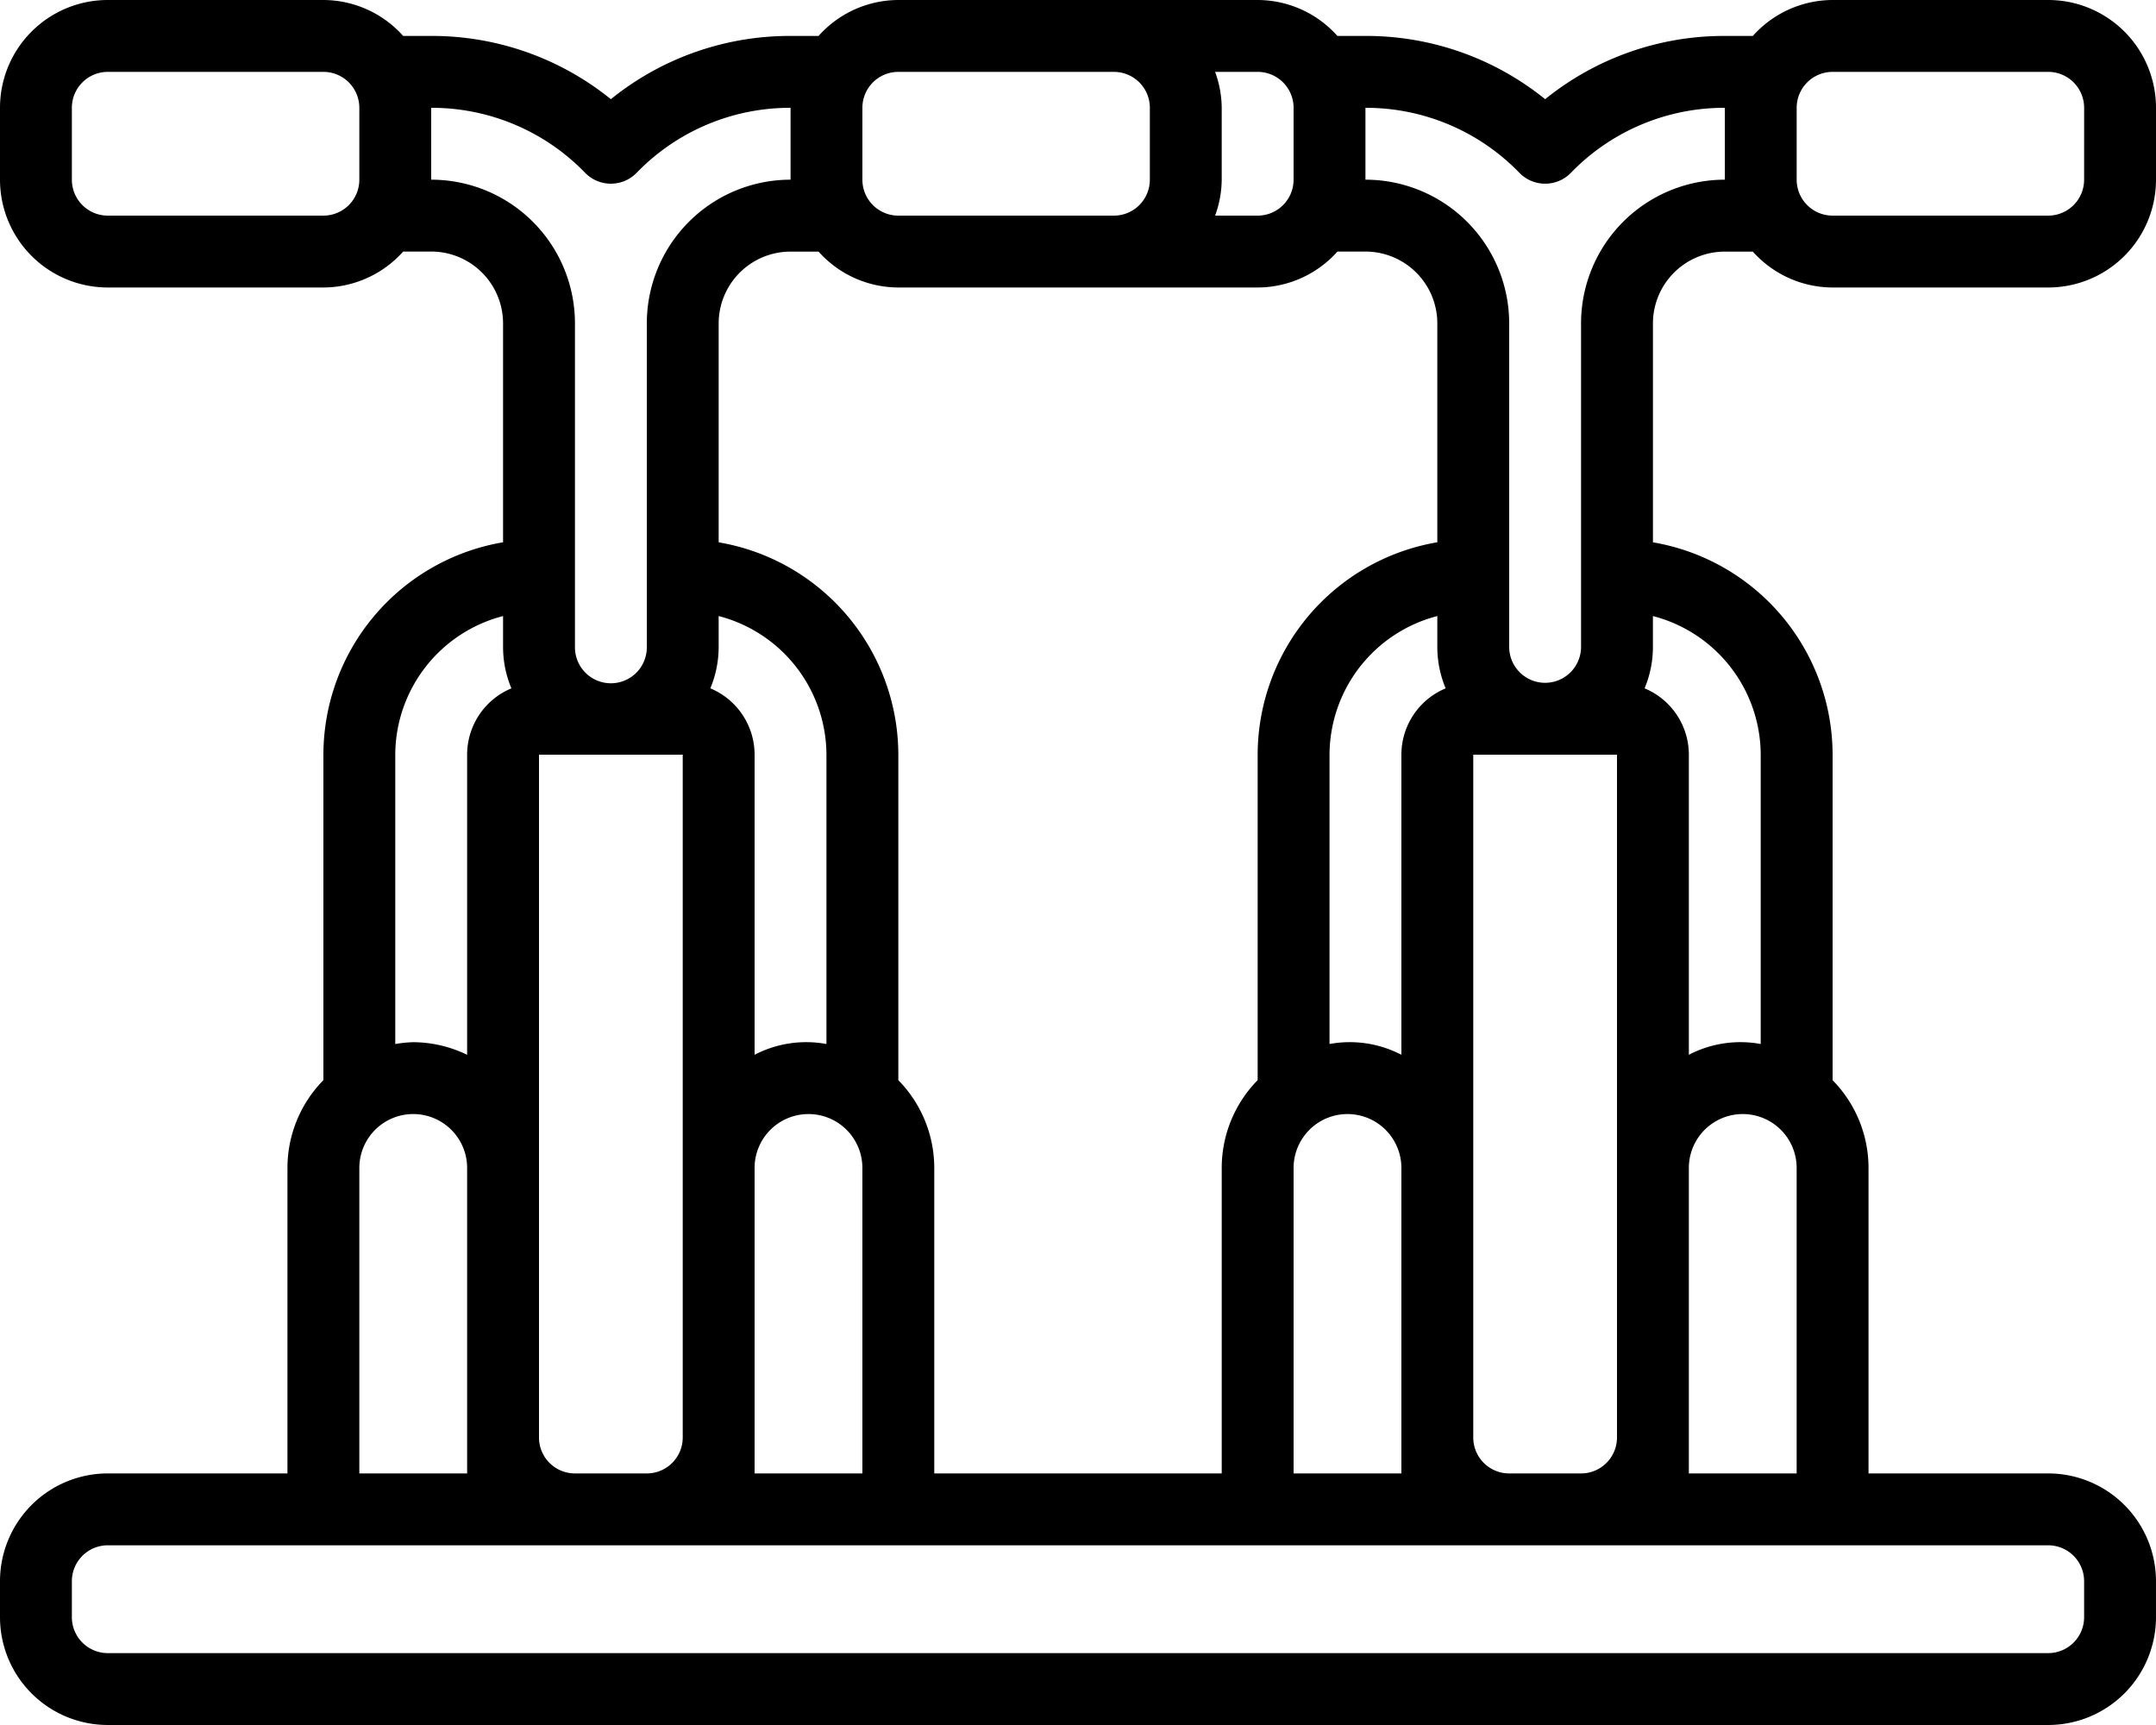 <svg xmlns="http://www.w3.org/2000/svg" width="351.764" height="281.409" viewBox="0 0 351.764 281.409"><path d="M334.173,0H299a17.5,17.5,0,0,0-13.015,5.863h-4.573A46.391,46.391,0,0,0,252.1,16.181,46.391,46.391,0,0,0,222.782,5.863h-4.573A17.5,17.5,0,0,0,205.194,0H146.567a17.5,17.5,0,0,0-13.015,5.863h-4.573A46.391,46.391,0,0,0,99.666,16.181,46.391,46.391,0,0,0,70.352,5.863H65.779A17.5,17.5,0,0,0,52.764,0H17.588A17.588,17.588,0,0,0,0,17.588V29.313A17.588,17.588,0,0,0,17.587,46.9H52.764a17.5,17.5,0,0,0,13.015-5.863h4.573A11.725,11.725,0,0,1,82.078,52.765v35.7a35.211,35.211,0,0,0-29.313,34.648v53.1A20.431,20.431,0,0,0,46.9,190.537V240.37H17.588A17.588,17.588,0,0,0,0,257.958v5.863a17.588,17.588,0,0,0,17.588,17.588H334.173a17.588,17.588,0,0,0,17.588-17.588v-5.863a17.588,17.588,0,0,0-17.588-17.588H304.86V190.537A20.431,20.431,0,0,0,299,176.221v-53.1a35.211,35.211,0,0,0-29.313-34.648v-35.7a11.725,11.725,0,0,1,11.725-11.725h4.573A17.5,17.5,0,0,0,299,46.9h35.176a17.588,17.588,0,0,0,17.588-17.588V17.588A17.588,17.588,0,0,0,334.173,0ZM222.782,41.039a11.725,11.725,0,0,1,11.725,11.725v35.7a35.211,35.211,0,0,0-29.313,34.648v53.1a20.432,20.432,0,0,0-5.863,14.317V240.37h-46.9V190.537a20.432,20.432,0,0,0-5.863-14.317v-53.1a35.211,35.211,0,0,0-29.313-34.648v-35.7A11.725,11.725,0,0,1,128.98,41.047h4.573A17.5,17.5,0,0,0,146.567,46.9h58.627a17.5,17.5,0,0,0,13.015-5.863Zm41.039,82.078V234.508a5.863,5.863,0,0,1-5.863,5.863H246.233a5.863,5.863,0,0,1-5.863-5.863V123.116Zm-35.176,0v48.959a18.215,18.215,0,0,0-11.725-1.759v-47.2A23.451,23.451,0,0,1,234.508,100.5v5.03a17.447,17.447,0,0,0,1.36,6.766,11.725,11.725,0,0,0-7.223,10.82Zm-17.588,67.421a8.794,8.794,0,1,1,17.588,0V240.37H211.057ZM87.94,234.508V123.116h23.451V234.508a5.863,5.863,0,0,1-5.863,5.863H93.8a5.863,5.863,0,0,1-5.86-5.863Zm46.9-64.191a18.216,18.216,0,0,0-11.725,1.759v-48.96a11.725,11.725,0,0,0-7.223-10.823,17.447,17.447,0,0,0,1.36-6.766V100.5a23.451,23.451,0,0,1,17.588,22.618Zm-11.725,64.191v-43.97a8.794,8.794,0,1,1,17.588,0V240.37H123.116Zm87.94-216.919V29.313a5.863,5.863,0,0,1-5.863,5.863h-6.941a17.388,17.388,0,0,0,1.079-5.863V17.588a17.389,17.389,0,0,0-1.079-5.863h6.941a5.863,5.863,0,0,1,5.865,5.863Zm-64.49-5.863h35.176a5.863,5.863,0,0,1,5.863,5.863V29.313a5.863,5.863,0,0,1-5.863,5.863H146.567a5.863,5.863,0,0,1-5.863-5.863V17.588a5.863,5.863,0,0,1,5.863-5.863Zm-93.8,23.451H17.588a5.863,5.863,0,0,1-5.863-5.863V17.588a5.863,5.863,0,0,1,5.863-5.863H52.764a5.863,5.863,0,0,1,5.863,5.863V29.313a5.863,5.863,0,0,1-5.863,5.863Zm17.588-5.863V17.588A34.819,34.819,0,0,1,95.468,28.194a5.863,5.863,0,0,0,8.4,0,34.819,34.819,0,0,1,25.116-10.606V29.313a23.451,23.451,0,0,0-23.451,23.451v52.764a5.863,5.863,0,1,1-11.725,0V52.764A23.451,23.451,0,0,0,70.352,29.313ZM82.078,100.5v5.03a17.447,17.447,0,0,0,1.36,6.766,11.725,11.725,0,0,0-7.223,10.823v48.959a20.308,20.308,0,0,0-8.794-2.058,20.182,20.182,0,0,0-2.931.3v-47.2A23.451,23.451,0,0,1,82.078,100.5ZM58.627,190.537a8.794,8.794,0,1,1,17.588,0V240.37H58.627Zm281.409,67.421v5.863a5.863,5.863,0,0,1-5.863,5.863H17.588a5.863,5.863,0,0,1-5.863-5.863v-5.863a5.863,5.863,0,0,1,5.863-5.863H334.173a5.863,5.863,0,0,1,5.863,5.863Zm-64.49-17.588V190.537a8.794,8.794,0,1,1,17.588,0V240.37Zm11.725-117.254v47.2a18.216,18.216,0,0,0-11.725,1.759V123.116a11.725,11.725,0,0,0-7.223-10.823,17.448,17.448,0,0,0,1.36-6.766V100.5a23.451,23.451,0,0,1,17.588,22.618ZM257.958,52.764v52.764a5.863,5.863,0,1,1-11.726,0V52.764a23.451,23.451,0,0,0-23.451-23.451V17.588A34.819,34.819,0,0,1,247.9,28.194a5.863,5.863,0,0,0,8.4,0,34.819,34.819,0,0,1,25.116-10.606V29.313a23.451,23.451,0,0,0-23.458,23.451Zm82.078-23.451a5.863,5.863,0,0,1-5.863,5.863H299a5.863,5.863,0,0,1-5.863-5.863V17.588A5.863,5.863,0,0,1,299,11.725h35.176a5.863,5.863,0,0,1,5.863,5.863Z"></path></svg>